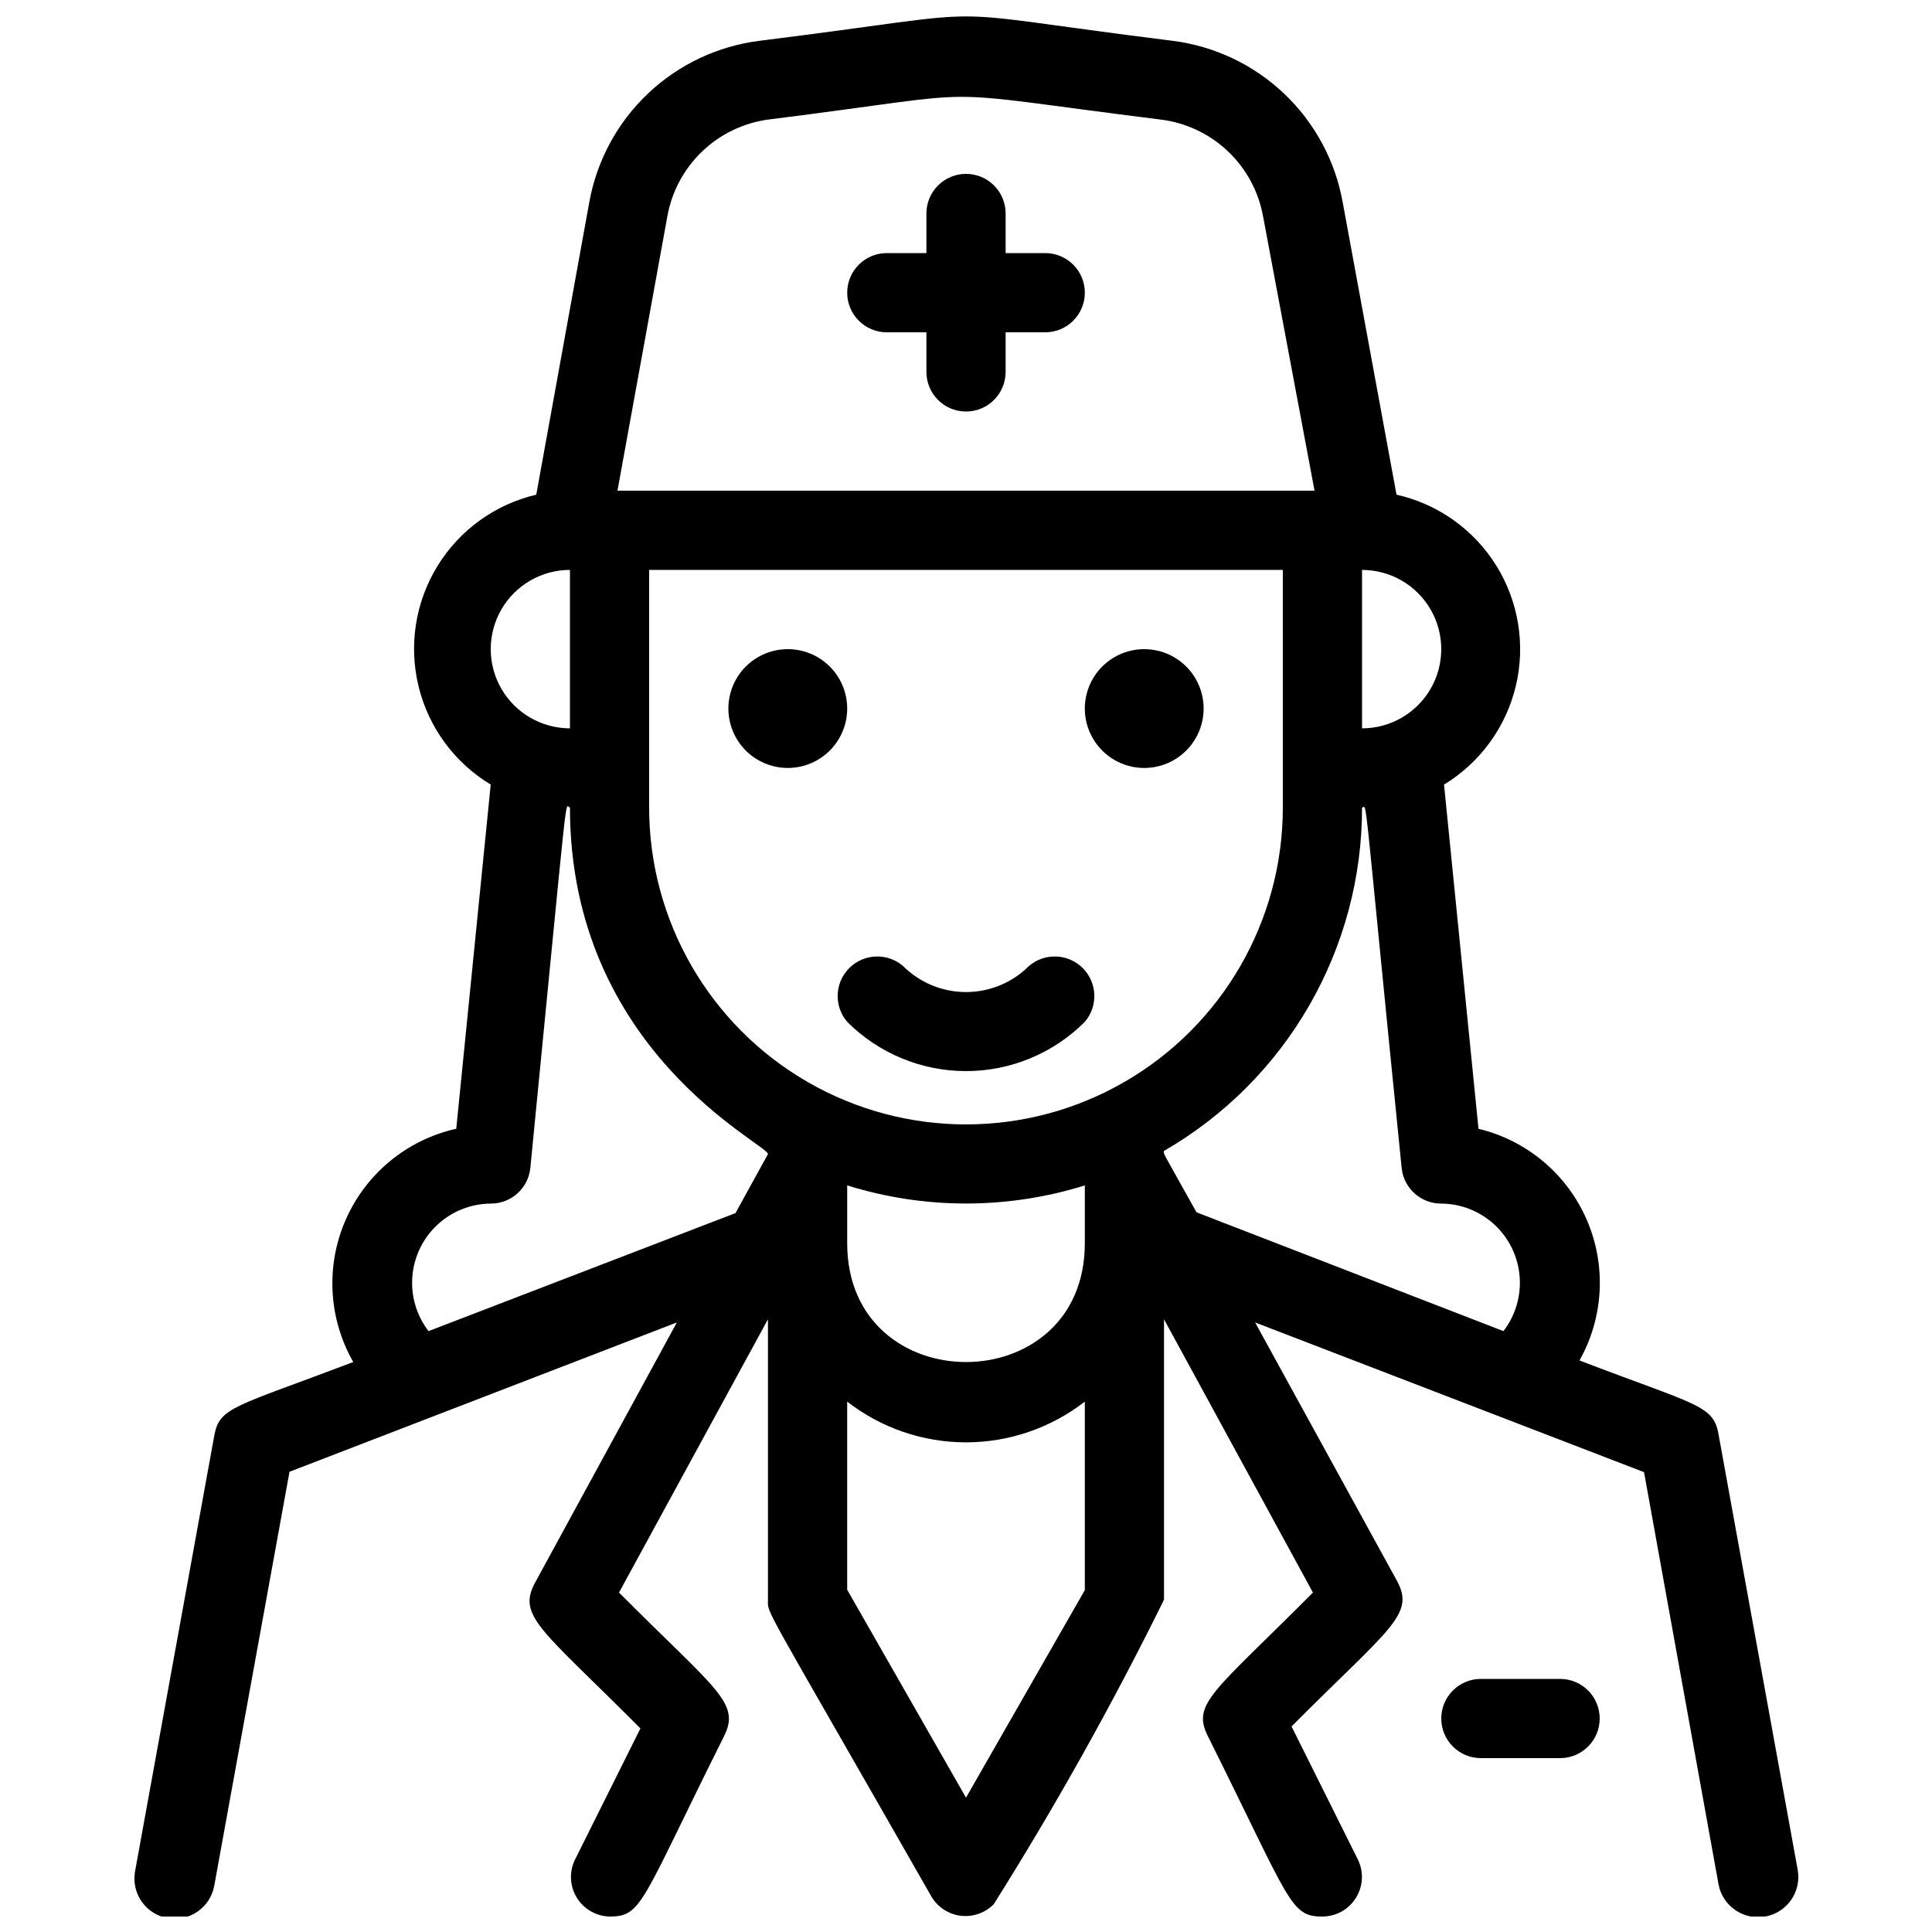 <?xml version="1.0" encoding="UTF-8"?>
<!-- Uploaded to: SVG Repo, www.svgrepo.com, Generator: SVG Repo Mixer Tools -->
<svg width="800px" height="800px" version="1.1" viewBox="144 144 512 512" xmlns="http://www.w3.org/2000/svg">
 <defs>
  <clipPath id="a">
   <path d="m179 148.09h442v503.81h-442z"/>
  </clipPath>
 </defs>
 <g clip-path="url(#a)">
  <path d="m599.42 524.06c-1.363-7.766-5.879-7.66-36.84-19.523 6.453-11.469 7.152-25.297 1.895-37.359-5.258-12.062-15.867-20.961-28.66-24.043l-9.133-91.211h0.004c9.586-5.828 16.438-15.254 19.031-26.172 2.594-10.914 0.707-22.414-5.234-31.934-5.941-9.516-15.449-16.262-26.395-18.723l-14.273-77.566c-1.992-11-7.445-21.074-15.562-28.758-8.121-7.684-18.48-12.578-29.57-13.961-68.957-8.605-40.41-8.605-109.37 0h-0.004c-11.09 1.383-21.449 6.277-29.566 13.961-8.121 7.684-13.57 17.758-15.566 28.758l-14.062 77.566c-10.898 2.559-20.324 9.363-26.18 18.906-5.859 9.539-7.66 21.023-5.012 31.898 2.648 10.879 9.531 20.246 19.121 26.023l-9.133 91.211c-13.012 2.906-23.871 11.824-29.254 24.02-5.387 12.199-4.656 26.23 1.965 37.801-31.488 11.965-35.477 11.859-36.84 19.523l-20.992 115.46c-0.504 2.785 0.121 5.652 1.738 7.977 1.613 2.32 4.082 3.906 6.867 4.41 5.797 1.043 11.344-2.812 12.387-8.609l19.941-109.68 102.65-39.57-37.574 68.957c-4.828 8.922 1.785 12.387 27.918 38.625l-17.527 35.16-0.004 0.004c-1.398 3.203-1.113 6.887 0.762 9.836 1.875 2.945 5.09 4.769 8.582 4.859 8.711 0 8.293-3.672 30.332-47.758 4.512-8.922-2.098-12.281-27.816-38.102l39.469-72.418v74.309c0 3.988-2.203-1.051 43.348 78.719v0.004c1.664 2.785 4.527 4.648 7.75 5.039 3.223 0.387 6.445-0.734 8.73-3.047 16.422-26.109 31.488-53.051 45.133-80.715v-74.309l39.465 72.422c-26.344 26.449-32.223 29.391-27.816 38.102 21.938 43.977 21.727 47.754 30.332 47.754 3.641-0.012 7.012-1.902 8.914-5.004 1.906-3.102 2.066-6.965 0.43-10.215l-17.527-35.16c26.031-26.137 32.852-29.598 27.918-38.625l-37.574-68.438 103.07 39.676 19.73 109.16c1.043 5.797 6.59 9.648 12.387 8.605 5.797-1.043 9.648-6.586 8.605-12.383zm-94.465-187.04v-41.984c7.5 0 14.43 4 18.18 10.496 3.75 6.492 3.75 14.496 0 20.992-3.75 6.492-10.68 10.496-18.18 10.496zm-20.992 20.992c0 29.996-16.004 57.719-41.98 72.719-25.98 15-57.988 15-83.969 0s-41.984-42.723-41.984-72.719v-62.977h167.93zm-115.45 100.13c20.504 6.402 42.473 6.402 62.977 0v15.324c0 41.984-62.977 41.984-62.977 0zm-47.652-256.84c1.176-6.535 4.387-12.531 9.176-17.129 4.789-4.602 10.906-7.57 17.484-8.48 62.977-7.871 38.52-8.188 104.12 0 6.652 0.828 12.863 3.762 17.734 8.367 4.871 4.606 8.145 10.648 9.344 17.242l13.645 72.738h-184.73zm-25.82 93.73v41.984c-7.5 0-14.43-4.004-18.18-10.496-3.75-6.496-3.75-14.5 0-20.992 3.75-6.496 10.68-10.496 18.18-10.496zm-37.473 201.73c-3.195-4.152-4.723-9.344-4.285-14.562s2.812-10.086 6.652-13.645c3.844-3.559 8.875-5.555 14.113-5.59 5.41 0.023 9.953-4.066 10.496-9.449 10.496-106.75 9.027-95.516 10.496-95.516 0 64.656 52.48 89.215 52.48 91.84l-8.605 15.641zm142.43 123.64-31.488-55.105v-49.855c9.004 6.996 20.082 10.797 31.488 10.797 11.402 0 22.48-3.801 31.488-10.797v49.961zm52.48-171.4c15.969-9.223 29.23-22.488 38.441-38.465 9.215-15.973 14.055-34.094 14.035-52.535 1.469 0 0-8.605 10.496 95.516v-0.004c0.543 5.383 5.086 9.473 10.496 9.449 5.238 0.035 10.27 2.031 14.113 5.59 3.84 3.559 6.215 8.426 6.652 13.645s-1.09 10.41-4.285 14.562l-81.344-31.488c-9.867-17.738-8.605-15.012-8.605-16.48z"/>
 </g>
 <path d="m557.44 588.93h-20.992c-5.797 0-10.496 4.699-10.496 10.496s4.699 10.496 10.496 10.496h20.992c5.797 0 10.496-4.699 10.496-10.496s-4.699-10.496-10.496-10.496z"/>
 <path d="m410.5 242.56v-10.496h10.496c5.797 0 10.496-4.699 10.496-10.496s-4.699-10.496-10.496-10.496h-10.496v-10.496c0-5.797-4.699-10.496-10.496-10.496s-10.496 4.699-10.496 10.496v10.496h-10.496c-5.797 0-10.496 4.699-10.496 10.496s4.699 10.496 10.496 10.496h10.496v10.496c0 5.797 4.699 10.496 10.496 10.496s10.496-4.699 10.496-10.496z"/>
 <path d="m383.31 400c-4.164-3.566-10.371-3.328-14.246 0.551-3.879 3.875-4.117 10.082-0.551 14.246 8.348 8.359 19.676 13.055 31.488 13.055s23.141-4.695 31.488-13.055c3.566-4.164 3.324-10.371-0.551-14.246-3.879-3.879-10.086-4.117-14.25-0.551-4.43 4.422-10.43 6.906-16.688 6.906-6.262 0-12.262-2.484-16.691-6.906z"/>
 <path d="m352.77 316.03c-5.625 0-10.82 3-13.633 7.871s-2.812 10.871 0 15.742c2.812 4.871 8.008 7.875 13.633 7.875s10.824-3.004 13.637-7.875c2.812-4.871 2.812-10.871 0-15.742s-8.012-7.871-13.637-7.871z"/>
 <path d="m447.23 347.52c5.625 0 10.824-3.004 13.637-7.875 2.812-4.871 2.812-10.871 0-15.742s-8.012-7.871-13.637-7.871-10.82 3-13.633 7.871-2.812 10.871 0 15.742c2.812 4.871 8.008 7.875 13.633 7.875z"/>
</svg>